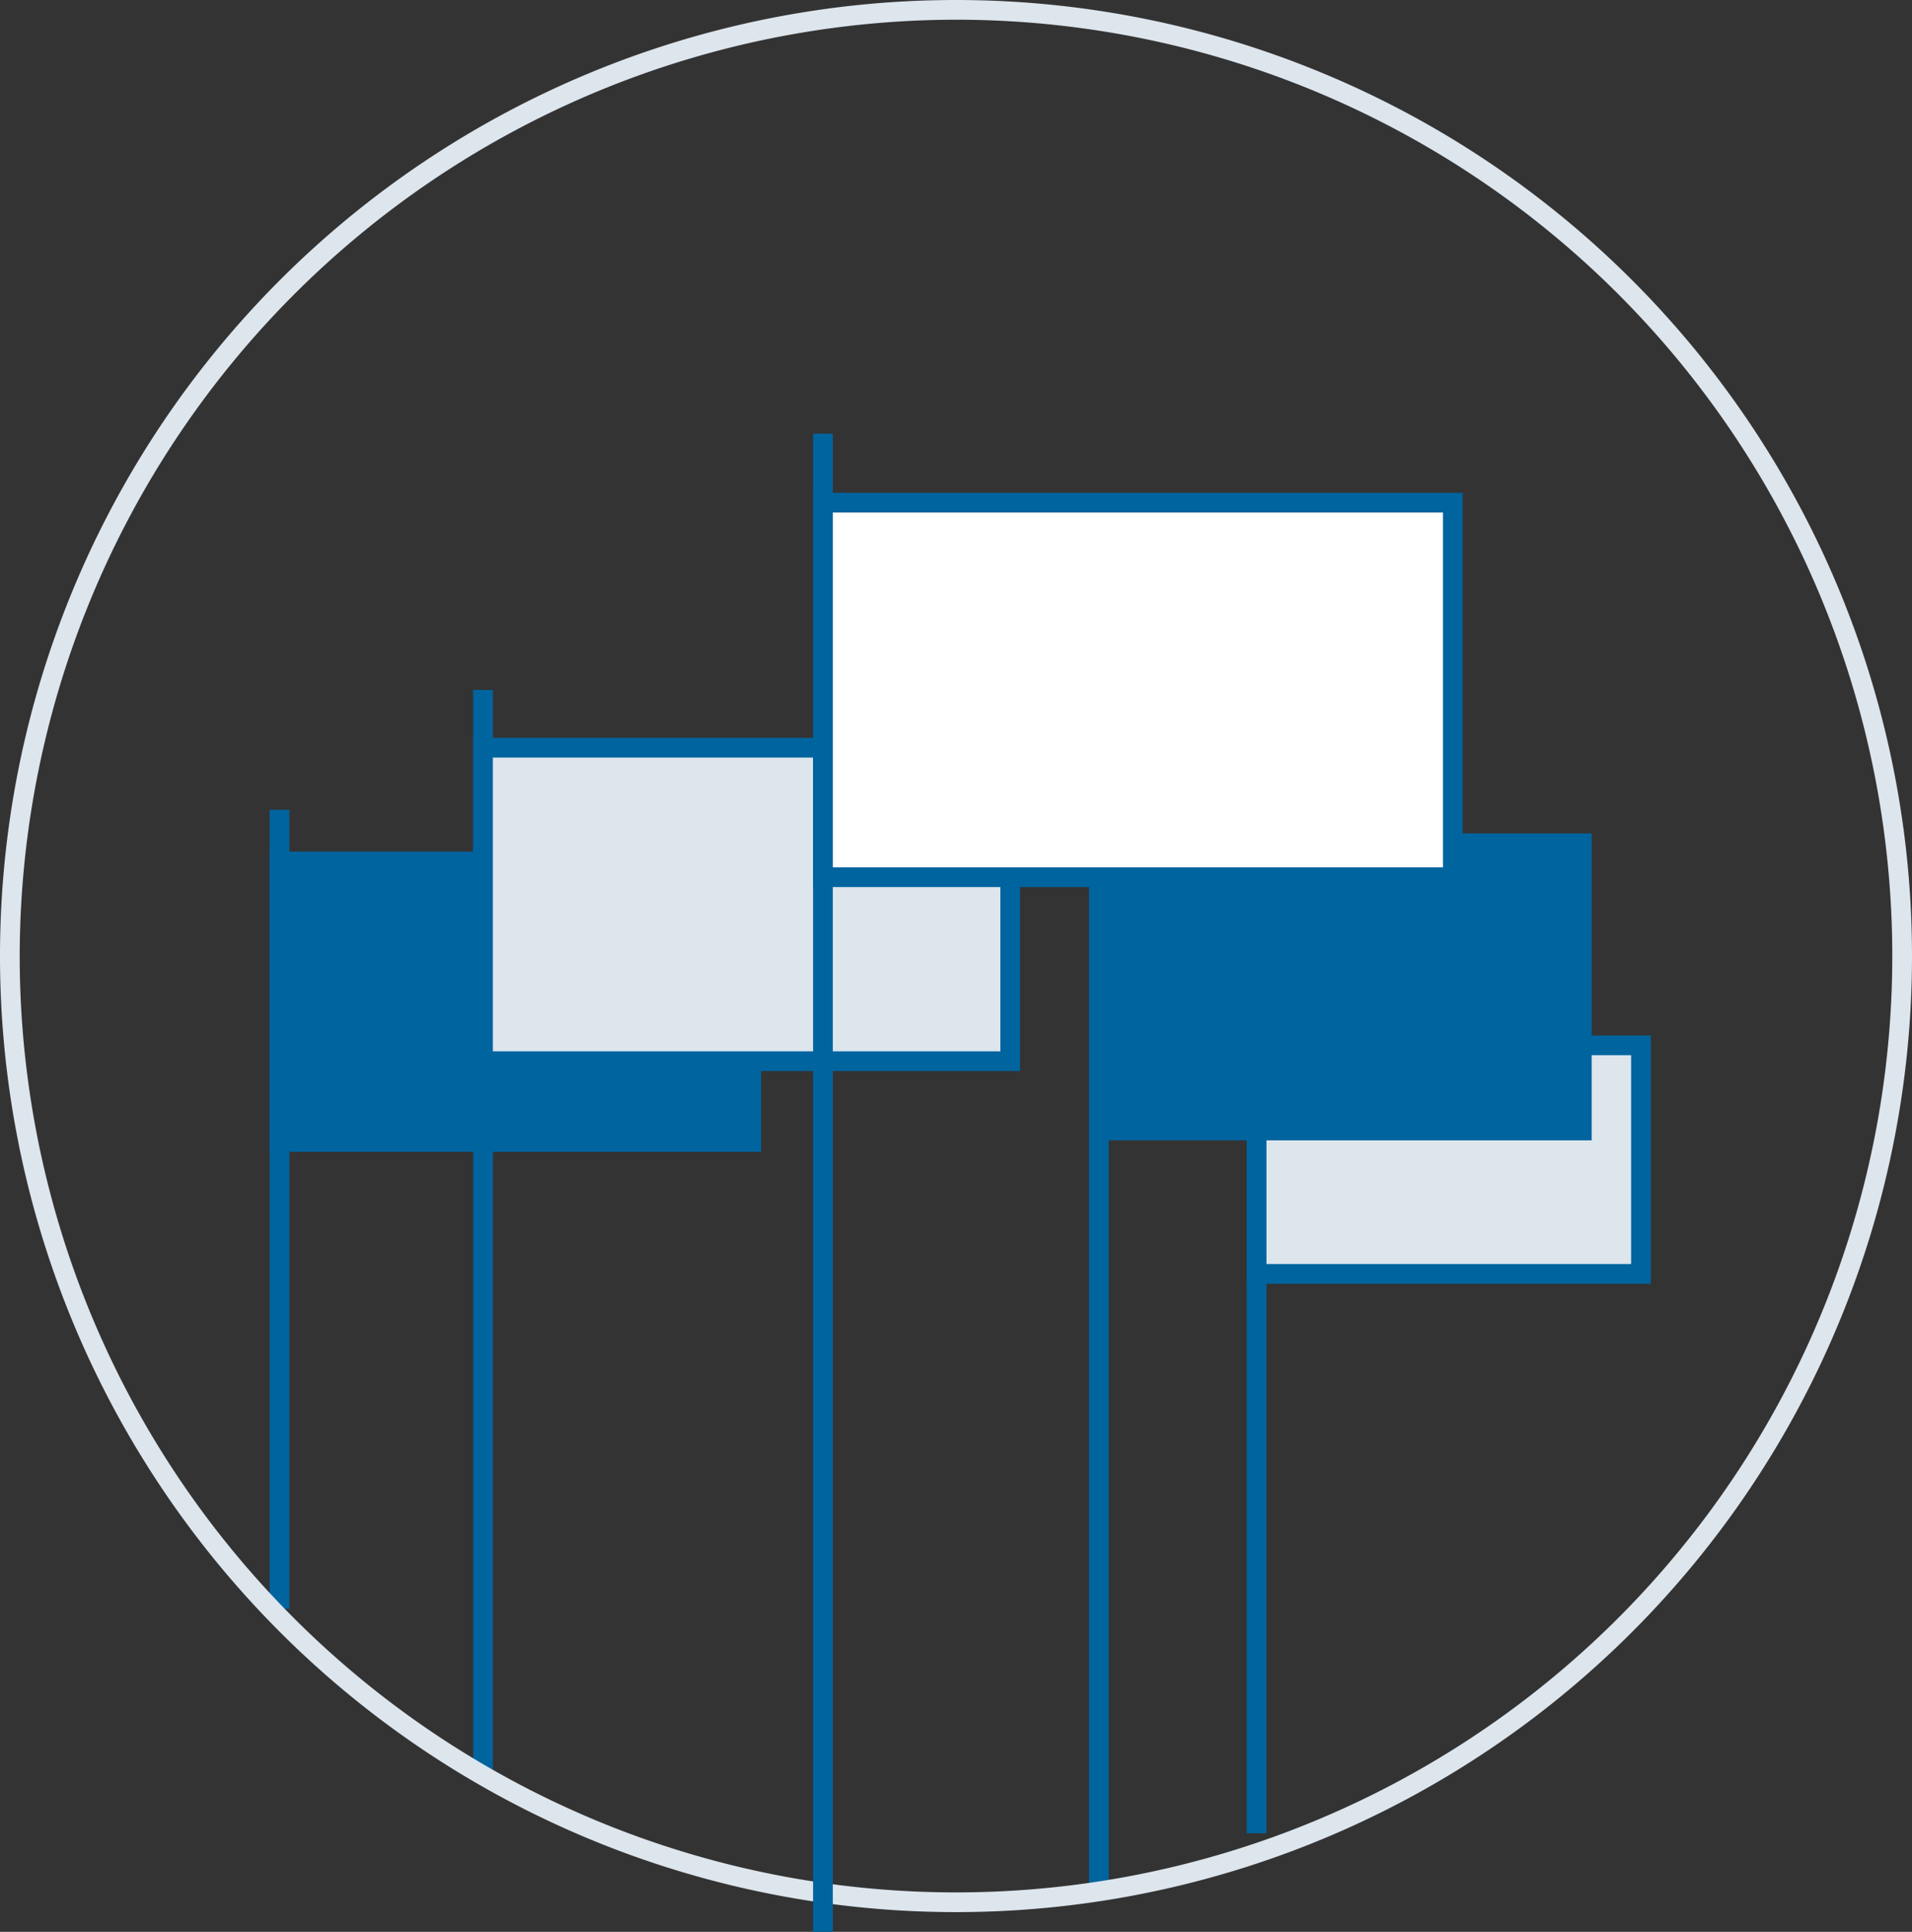 <?xml version="1.0" encoding="UTF-8"?> <svg xmlns="http://www.w3.org/2000/svg" viewBox="0 0 97 98"><rect x="0" y="0" width="97" height="98" fill="#333333" stroke="none"/><g id="Layer_2" data-name="Layer 2"><g id="Layer_1-2" data-name="Layer 1"><rect x="63.25" y="50.894" width="1" height="42.106" style="fill:#00649f"></rect><rect x="63.75" y="53.029" width="19.5" height="11.595" style="fill:#dde5ed"></rect><path d="M83.75,65.124H63.25V52.529h20.5Zm-19.5-1h18.5V53.529H64.25Z" style="fill:#00649f"></path><rect x="13.681" y="41.079" width="1" height="40.536" style="fill:#00649f"></rect><rect x="14.181" y="43.7" width="23.931" height="14.229" style="fill:#00649f"></rect><path d="M38.611,58.43H13.681V43.2H38.611Zm-23.931-1H37.611V44.2H14.681Z" style="fill:#00649f"></path><rect x="24.004" y="35" width="1" height="55" style="fill:#00649f"></rect><rect x="24.504" y="37.929" width="26.746" height="15.903" style="fill:#dde5ed"></rect><path d="M51.75,54.333H24.004V37.43H51.75Zm-26.746-1H50.75V38.43H25.004Z" style="fill:#00649f"></path><rect x="55.25" y="40.097" width="1" height="55.903" style="fill:#00649f"></rect><rect x="55.75" y="42.78" width="24.5" height="14.568" style="fill:#00649f"></rect><path d="M80.75,57.848H55.25V42.28h25.5Zm-24.5-1h23.5V43.28H56.25Z" style="fill:#00649f"></path><path d="M48.5,1A47.5,47.5,0,1,1,1,48.5,47.554,47.554,0,0,1,48.5,1m0-1A48.5,48.5,0,1,0,97,48.5,48.5,48.5,0,0,0,48.5,0Z" style="fill:#dde5ed"></path><rect x="41.25" y="22" width="1" height="76" style="fill:#00649f"></rect><rect x="41.75" y="25.5" width="31.954" height="19" style="fill:#fff"></rect><path d="M74.204,45H41.25V25H74.204ZM42.25,44H73.204V26H42.25Z" style="fill:#00649f"></path></g></g></svg> 
